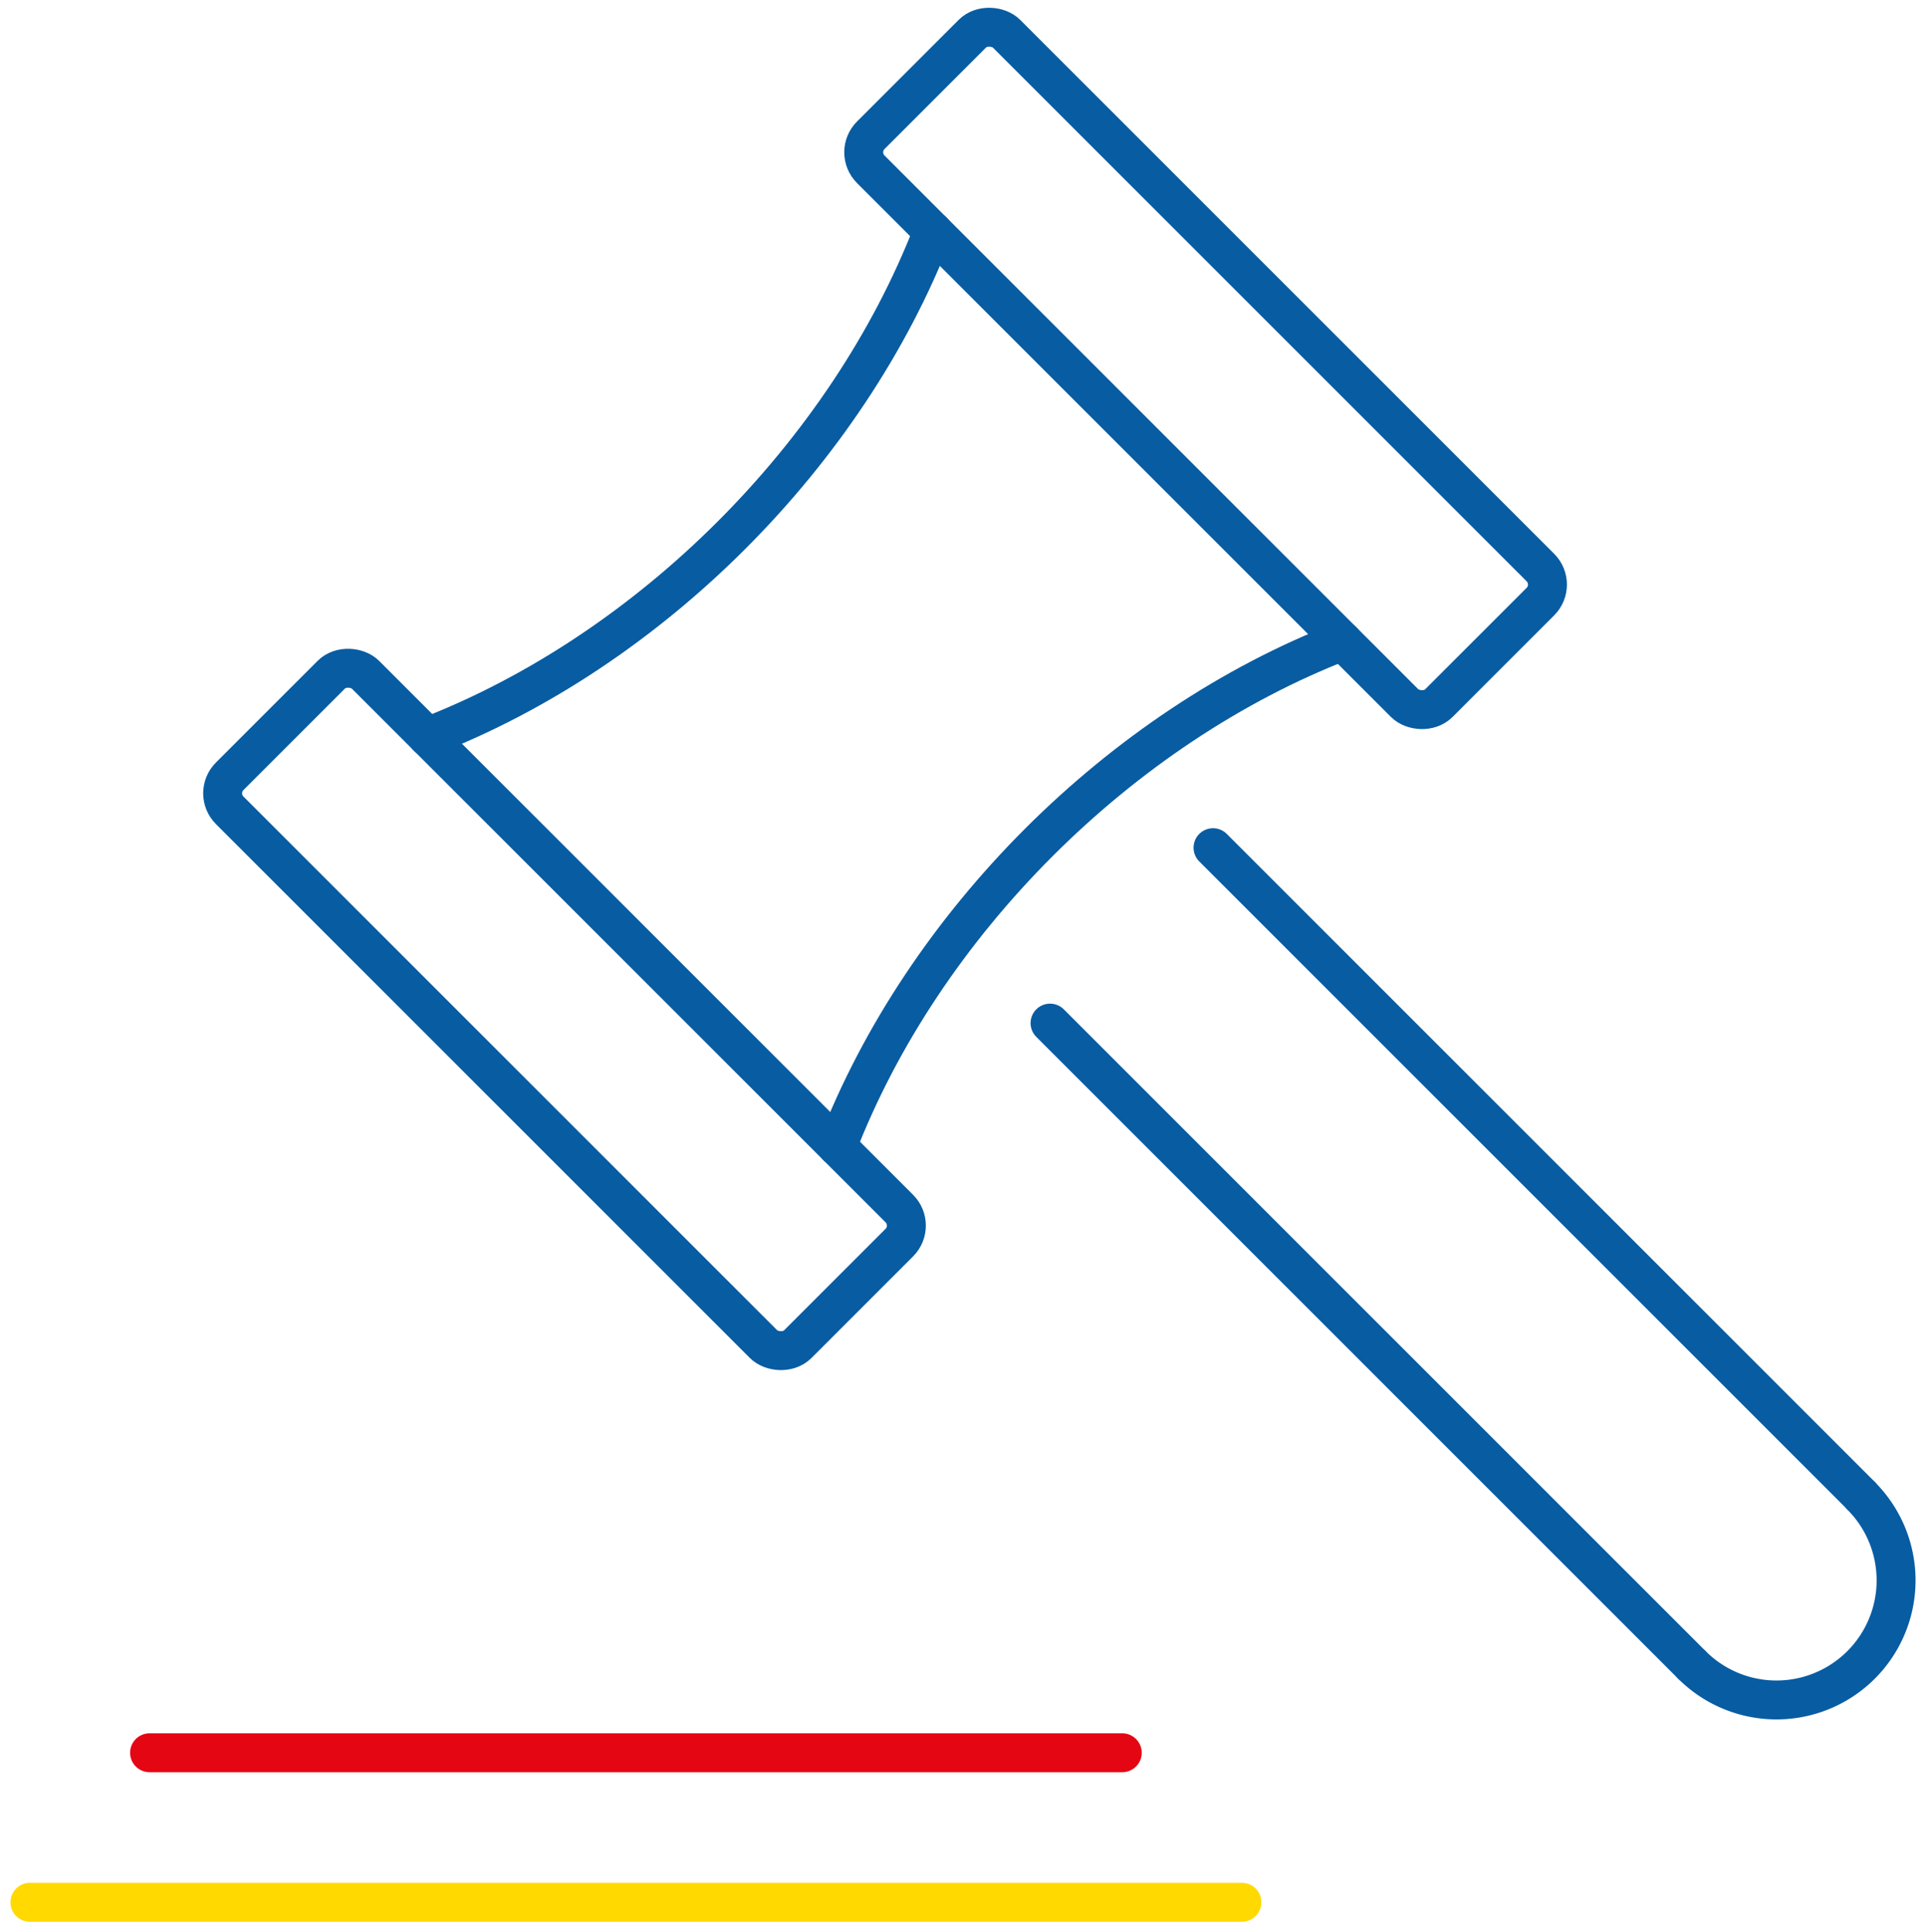 <?xml version="1.0" encoding="UTF-8"?>
<svg xmlns="http://www.w3.org/2000/svg" xmlns:xlink="http://www.w3.org/1999/xlink" id="Group_9779" data-name="Group 9779" width="395.882" height="397.194" viewBox="0 0 395.882 397.194">
  <defs>
    <clipPath id="clip-path">
      <rect id="Rectangle_978" data-name="Rectangle 978" width="395.882" height="397.194" fill="none" stroke="#085ca2" stroke-width="8"></rect>
    </clipPath>
  </defs>
  <g id="Group_9778" data-name="Group 9778" clip-path="url(#clip-path)">
    <path id="Path_11994" data-name="Path 11994" d="M260.863,265.411a24.583,24.583,0,0,0,34.767-34.766" transform="translate(86.903 76.837)" fill="none" stroke="#085ca2" stroke-linecap="round" stroke-linejoin="round" stroke-width="8"></path>
    <line id="Line_184" data-name="Line 184" x2="133.215" y2="133.215" transform="translate(249.332 174.252)" fill="none" stroke="#085ca2" stroke-linecap="round" stroke-linejoin="round" stroke-width="8"></line>
    <line id="Line_185" data-name="Line 185" x2="131.934" y2="131.934" transform="translate(215.831 210.313)" fill="none" stroke="#085ca2" stroke-linecap="round" stroke-linejoin="round" stroke-width="8"></line>
    <path id="Path_11995" data-name="Path 11995" d="M65.912,139.568C111.677,121.873,152.1,81.448,169.8,35.683" transform="translate(21.958 11.887)" fill="none" stroke="#085ca2" stroke-linecap="round" stroke-linejoin="round" stroke-width="8"></path>
    <path id="Path_11996" data-name="Path 11996" d="M232.967,98.854c-45.765,17.693-86.19,58.119-103.885,103.885" transform="translate(43.002 32.932)" fill="none" stroke="#085ca2" stroke-linecap="round" stroke-linejoin="round" stroke-width="8"></path>
    <rect id="Rectangle_976" data-name="Rectangle 976" width="39.438" height="165.111" rx="4.947" transform="translate(175.486 31.303) rotate(-45)" fill="none" stroke="#085ca2" stroke-linecap="round" stroke-linejoin="round" stroke-width="8"></rect>
    <rect id="Rectangle_977" data-name="Rectangle 977" width="39.438" height="165.111" rx="4.947" transform="translate(43.715 163.074) rotate(-45)" fill="none" stroke="#085ca2" stroke-linecap="round" stroke-linejoin="round" stroke-width="8"></rect>
    <path id="Path_12024" data-name="Path 12024" d="M0,0H199.937" transform="translate(30.742 360.303)" fill="none" stroke="#e40613" stroke-linecap="round" stroke-width="8"></path>
    <line id="Line_187" data-name="Line 187" x2="249.125" transform="translate(6.148 391.045)" fill="none" stroke="#ffd900" stroke-linecap="round" stroke-linejoin="round" stroke-width="8"></line>
  </g>
</svg>
